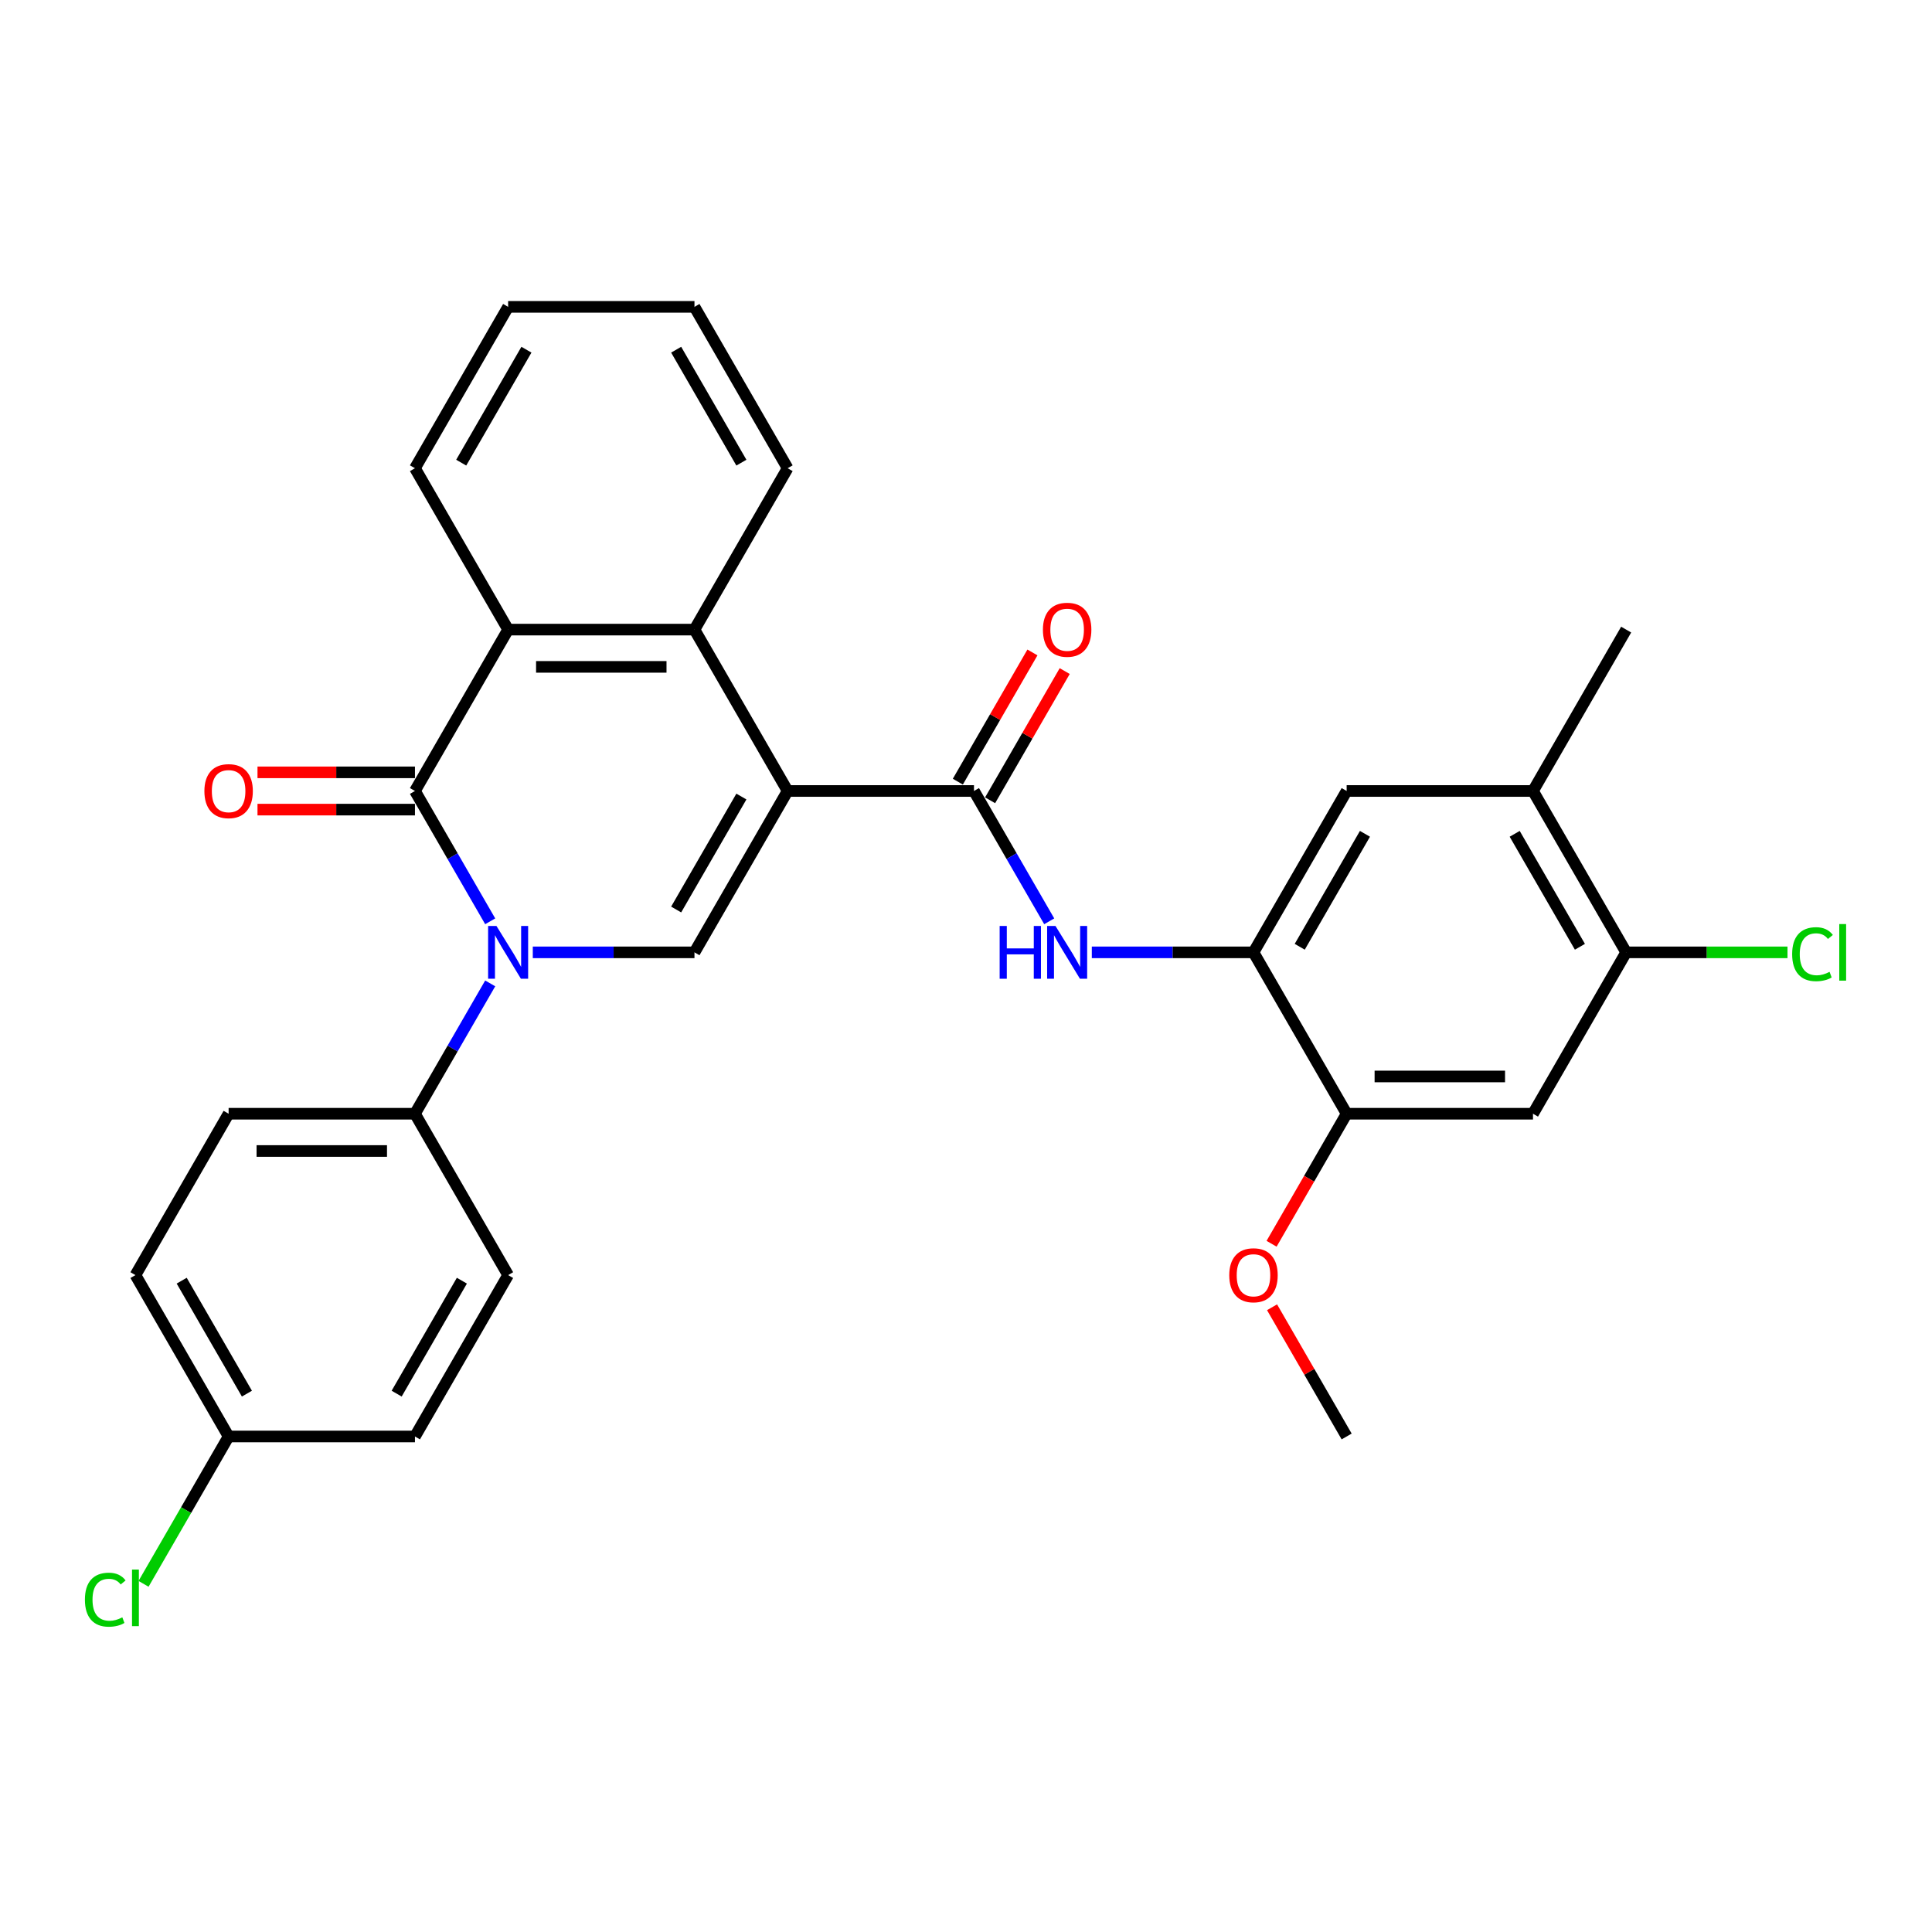 <?xml version='1.0' encoding='iso-8859-1'?>
<svg version='1.1' baseProfile='full'
              xmlns='http://www.w3.org/2000/svg'
                      xmlns:rdkit='http://www.rdkit.org/xml'
                      xmlns:xlink='http://www.w3.org/1999/xlink'
                  xml:space='preserve'
width='1000px' height='1000px' viewBox='0 0 1000 1000'>
<!-- END OF HEADER -->
<rect style='opacity:1.0;fill:#FFFFFF;stroke:none' width='1000' height='1000' x='0' y='0'> </rect>
<path class='bond-2' d='M 407.678,409.41 L 359.454,492.937' style='fill:none;fill-rule:evenodd;stroke:#000000;stroke-width:6px;stroke-linecap:butt;stroke-linejoin:miter;stroke-opacity:1' />
<path class='bond-2' d='M 383.739,412.294 L 349.982,470.763' style='fill:none;fill-rule:evenodd;stroke:#000000;stroke-width:6px;stroke-linecap:butt;stroke-linejoin:miter;stroke-opacity:1' />
<path class='bond-3' d='M 407.678,409.41 L 504.127,409.41' style='fill:none;fill-rule:evenodd;stroke:#000000;stroke-width:6px;stroke-linecap:butt;stroke-linejoin:miter;stroke-opacity:1' />
<path class='bond-4' d='M 407.678,409.41 L 359.454,325.883' style='fill:none;fill-rule:evenodd;stroke:#000000;stroke-width:6px;stroke-linecap:butt;stroke-linejoin:miter;stroke-opacity:1' />
<path class='bond-0' d='M 275.775,492.937 L 317.614,492.937' style='fill:none;fill-rule:evenodd;stroke:#0000FF;stroke-width:6px;stroke-linecap:butt;stroke-linejoin:miter;stroke-opacity:1' />
<path class='bond-0' d='M 317.614,492.937 L 359.454,492.937' style='fill:none;fill-rule:evenodd;stroke:#000000;stroke-width:6px;stroke-linecap:butt;stroke-linejoin:miter;stroke-opacity:1' />
<path class='bond-10' d='M 253.728,509.005 L 234.254,542.735' style='fill:none;fill-rule:evenodd;stroke:#0000FF;stroke-width:6px;stroke-linecap:butt;stroke-linejoin:miter;stroke-opacity:1' />
<path class='bond-10' d='M 234.254,542.735 L 214.78,576.464' style='fill:none;fill-rule:evenodd;stroke:#000000;stroke-width:6px;stroke-linecap:butt;stroke-linejoin:miter;stroke-opacity:1' />
<path class='bond-30' d='M 253.728,476.869 L 234.254,443.139' style='fill:none;fill-rule:evenodd;stroke:#0000FF;stroke-width:6px;stroke-linecap:butt;stroke-linejoin:miter;stroke-opacity:1' />
<path class='bond-30' d='M 234.254,443.139 L 214.78,409.41' style='fill:none;fill-rule:evenodd;stroke:#000000;stroke-width:6px;stroke-linecap:butt;stroke-linejoin:miter;stroke-opacity:1' />
<path class='bond-1' d='M 214.78,409.41 L 263.005,325.883' style='fill:none;fill-rule:evenodd;stroke:#000000;stroke-width:6px;stroke-linecap:butt;stroke-linejoin:miter;stroke-opacity:1' />
<path class='bond-14' d='M 214.78,399.765 L 174.031,399.765' style='fill:none;fill-rule:evenodd;stroke:#000000;stroke-width:6px;stroke-linecap:butt;stroke-linejoin:miter;stroke-opacity:1' />
<path class='bond-14' d='M 174.031,399.765 L 133.281,399.765' style='fill:none;fill-rule:evenodd;stroke:#FF0000;stroke-width:6px;stroke-linecap:butt;stroke-linejoin:miter;stroke-opacity:1' />
<path class='bond-14' d='M 214.78,419.055 L 174.031,419.055' style='fill:none;fill-rule:evenodd;stroke:#000000;stroke-width:6px;stroke-linecap:butt;stroke-linejoin:miter;stroke-opacity:1' />
<path class='bond-14' d='M 174.031,419.055 L 133.281,419.055' style='fill:none;fill-rule:evenodd;stroke:#FF0000;stroke-width:6px;stroke-linecap:butt;stroke-linejoin:miter;stroke-opacity:1' />
<path class='bond-6' d='M 504.127,409.41 L 523.601,443.139' style='fill:none;fill-rule:evenodd;stroke:#000000;stroke-width:6px;stroke-linecap:butt;stroke-linejoin:miter;stroke-opacity:1' />
<path class='bond-6' d='M 523.601,443.139 L 543.074,476.869' style='fill:none;fill-rule:evenodd;stroke:#0000FF;stroke-width:6px;stroke-linecap:butt;stroke-linejoin:miter;stroke-opacity:1' />
<path class='bond-15' d='M 512.48,414.232 L 531.786,380.792' style='fill:none;fill-rule:evenodd;stroke:#000000;stroke-width:6px;stroke-linecap:butt;stroke-linejoin:miter;stroke-opacity:1' />
<path class='bond-15' d='M 531.786,380.792 L 551.093,347.352' style='fill:none;fill-rule:evenodd;stroke:#FF0000;stroke-width:6px;stroke-linecap:butt;stroke-linejoin:miter;stroke-opacity:1' />
<path class='bond-15' d='M 495.774,404.587 L 515.081,371.147' style='fill:none;fill-rule:evenodd;stroke:#000000;stroke-width:6px;stroke-linecap:butt;stroke-linejoin:miter;stroke-opacity:1' />
<path class='bond-15' d='M 515.081,371.147 L 534.387,337.707' style='fill:none;fill-rule:evenodd;stroke:#FF0000;stroke-width:6px;stroke-linecap:butt;stroke-linejoin:miter;stroke-opacity:1' />
<path class='bond-5' d='M 359.454,325.883 L 263.005,325.883' style='fill:none;fill-rule:evenodd;stroke:#000000;stroke-width:6px;stroke-linecap:butt;stroke-linejoin:miter;stroke-opacity:1' />
<path class='bond-5' d='M 344.986,345.172 L 277.472,345.172' style='fill:none;fill-rule:evenodd;stroke:#000000;stroke-width:6px;stroke-linecap:butt;stroke-linejoin:miter;stroke-opacity:1' />
<path class='bond-24' d='M 359.454,325.883 L 407.678,242.355' style='fill:none;fill-rule:evenodd;stroke:#000000;stroke-width:6px;stroke-linecap:butt;stroke-linejoin:miter;stroke-opacity:1' />
<path class='bond-25' d='M 263.005,325.883 L 214.78,242.355' style='fill:none;fill-rule:evenodd;stroke:#000000;stroke-width:6px;stroke-linecap:butt;stroke-linejoin:miter;stroke-opacity:1' />
<path class='bond-7' d='M 565.121,492.937 L 606.961,492.937' style='fill:none;fill-rule:evenodd;stroke:#0000FF;stroke-width:6px;stroke-linecap:butt;stroke-linejoin:miter;stroke-opacity:1' />
<path class='bond-7' d='M 606.961,492.937 L 648.8,492.937' style='fill:none;fill-rule:evenodd;stroke:#000000;stroke-width:6px;stroke-linecap:butt;stroke-linejoin:miter;stroke-opacity:1' />
<path class='bond-9' d='M 648.8,492.937 L 697.025,576.464' style='fill:none;fill-rule:evenodd;stroke:#000000;stroke-width:6px;stroke-linecap:butt;stroke-linejoin:miter;stroke-opacity:1' />
<path class='bond-12' d='M 648.8,492.937 L 697.025,409.41' style='fill:none;fill-rule:evenodd;stroke:#000000;stroke-width:6px;stroke-linecap:butt;stroke-linejoin:miter;stroke-opacity:1' />
<path class='bond-12' d='M 672.739,490.053 L 706.496,431.584' style='fill:none;fill-rule:evenodd;stroke:#000000;stroke-width:6px;stroke-linecap:butt;stroke-linejoin:miter;stroke-opacity:1' />
<path class='bond-8' d='M 793.474,576.464 L 697.025,576.464' style='fill:none;fill-rule:evenodd;stroke:#000000;stroke-width:6px;stroke-linecap:butt;stroke-linejoin:miter;stroke-opacity:1' />
<path class='bond-8' d='M 779.006,557.174 L 711.492,557.174' style='fill:none;fill-rule:evenodd;stroke:#000000;stroke-width:6px;stroke-linecap:butt;stroke-linejoin:miter;stroke-opacity:1' />
<path class='bond-33' d='M 793.474,576.464 L 841.698,492.937' style='fill:none;fill-rule:evenodd;stroke:#000000;stroke-width:6px;stroke-linecap:butt;stroke-linejoin:miter;stroke-opacity:1' />
<path class='bond-20' d='M 697.025,576.464 L 677.596,610.116' style='fill:none;fill-rule:evenodd;stroke:#000000;stroke-width:6px;stroke-linecap:butt;stroke-linejoin:miter;stroke-opacity:1' />
<path class='bond-20' d='M 677.596,610.116 L 658.166,643.769' style='fill:none;fill-rule:evenodd;stroke:#FF0000;stroke-width:6px;stroke-linecap:butt;stroke-linejoin:miter;stroke-opacity:1' />
<path class='bond-16' d='M 214.78,576.464 L 118.331,576.464' style='fill:none;fill-rule:evenodd;stroke:#000000;stroke-width:6px;stroke-linecap:butt;stroke-linejoin:miter;stroke-opacity:1' />
<path class='bond-16' d='M 200.313,595.754 L 132.799,595.754' style='fill:none;fill-rule:evenodd;stroke:#000000;stroke-width:6px;stroke-linecap:butt;stroke-linejoin:miter;stroke-opacity:1' />
<path class='bond-17' d='M 214.78,576.464 L 263.005,659.991' style='fill:none;fill-rule:evenodd;stroke:#000000;stroke-width:6px;stroke-linecap:butt;stroke-linejoin:miter;stroke-opacity:1' />
<path class='bond-11' d='M 841.698,492.937 L 793.474,409.41' style='fill:none;fill-rule:evenodd;stroke:#000000;stroke-width:6px;stroke-linecap:butt;stroke-linejoin:miter;stroke-opacity:1' />
<path class='bond-11' d='M 817.759,490.053 L 784.002,431.584' style='fill:none;fill-rule:evenodd;stroke:#000000;stroke-width:6px;stroke-linecap:butt;stroke-linejoin:miter;stroke-opacity:1' />
<path class='bond-18' d='M 841.698,492.937 L 883.451,492.937' style='fill:none;fill-rule:evenodd;stroke:#000000;stroke-width:6px;stroke-linecap:butt;stroke-linejoin:miter;stroke-opacity:1' />
<path class='bond-18' d='M 883.451,492.937 L 925.203,492.937' style='fill:none;fill-rule:evenodd;stroke:#00CC00;stroke-width:6px;stroke-linecap:butt;stroke-linejoin:miter;stroke-opacity:1' />
<path class='bond-13' d='M 697.025,409.41 L 793.474,409.41' style='fill:none;fill-rule:evenodd;stroke:#000000;stroke-width:6px;stroke-linecap:butt;stroke-linejoin:miter;stroke-opacity:1' />
<path class='bond-26' d='M 793.474,409.41 L 841.698,325.883' style='fill:none;fill-rule:evenodd;stroke:#000000;stroke-width:6px;stroke-linecap:butt;stroke-linejoin:miter;stroke-opacity:1' />
<path class='bond-22' d='M 118.331,576.464 L 70.107,659.991' style='fill:none;fill-rule:evenodd;stroke:#000000;stroke-width:6px;stroke-linecap:butt;stroke-linejoin:miter;stroke-opacity:1' />
<path class='bond-21' d='M 263.005,659.991 L 214.78,743.519' style='fill:none;fill-rule:evenodd;stroke:#000000;stroke-width:6px;stroke-linecap:butt;stroke-linejoin:miter;stroke-opacity:1' />
<path class='bond-21' d='M 239.066,662.876 L 205.308,721.345' style='fill:none;fill-rule:evenodd;stroke:#000000;stroke-width:6px;stroke-linecap:butt;stroke-linejoin:miter;stroke-opacity:1' />
<path class='bond-19' d='M 118.331,743.519 L 214.78,743.519' style='fill:none;fill-rule:evenodd;stroke:#000000;stroke-width:6px;stroke-linecap:butt;stroke-linejoin:miter;stroke-opacity:1' />
<path class='bond-23' d='M 118.331,743.519 L 96.312,781.657' style='fill:none;fill-rule:evenodd;stroke:#000000;stroke-width:6px;stroke-linecap:butt;stroke-linejoin:miter;stroke-opacity:1' />
<path class='bond-23' d='M 96.312,781.657 L 74.293,819.796' style='fill:none;fill-rule:evenodd;stroke:#00CC00;stroke-width:6px;stroke-linecap:butt;stroke-linejoin:miter;stroke-opacity:1' />
<path class='bond-32' d='M 118.331,743.519 L 70.107,659.991' style='fill:none;fill-rule:evenodd;stroke:#000000;stroke-width:6px;stroke-linecap:butt;stroke-linejoin:miter;stroke-opacity:1' />
<path class='bond-32' d='M 127.803,721.345 L 94.046,662.876' style='fill:none;fill-rule:evenodd;stroke:#000000;stroke-width:6px;stroke-linecap:butt;stroke-linejoin:miter;stroke-opacity:1' />
<path class='bond-27' d='M 658.411,676.638 L 677.718,710.078' style='fill:none;fill-rule:evenodd;stroke:#FF0000;stroke-width:6px;stroke-linecap:butt;stroke-linejoin:miter;stroke-opacity:1' />
<path class='bond-27' d='M 677.718,710.078 L 697.025,743.519' style='fill:none;fill-rule:evenodd;stroke:#000000;stroke-width:6px;stroke-linecap:butt;stroke-linejoin:miter;stroke-opacity:1' />
<path class='bond-28' d='M 407.678,242.355 L 359.454,158.828' style='fill:none;fill-rule:evenodd;stroke:#000000;stroke-width:6px;stroke-linecap:butt;stroke-linejoin:miter;stroke-opacity:1' />
<path class='bond-28' d='M 383.739,239.471 L 349.982,181.002' style='fill:none;fill-rule:evenodd;stroke:#000000;stroke-width:6px;stroke-linecap:butt;stroke-linejoin:miter;stroke-opacity:1' />
<path class='bond-31' d='M 214.78,242.355 L 263.005,158.828' style='fill:none;fill-rule:evenodd;stroke:#000000;stroke-width:6px;stroke-linecap:butt;stroke-linejoin:miter;stroke-opacity:1' />
<path class='bond-31' d='M 238.719,239.471 L 272.476,181.002' style='fill:none;fill-rule:evenodd;stroke:#000000;stroke-width:6px;stroke-linecap:butt;stroke-linejoin:miter;stroke-opacity:1' />
<path class='bond-29' d='M 359.454,158.828 L 263.005,158.828' style='fill:none;fill-rule:evenodd;stroke:#000000;stroke-width:6px;stroke-linecap:butt;stroke-linejoin:miter;stroke-opacity:1' />
<path  class='atom-1' d='M 256.967 479.28
L 265.917 493.747
Q 266.805 495.175, 268.232 497.759
Q 269.66 500.344, 269.737 500.499
L 269.737 479.28
L 273.363 479.28
L 273.363 506.594
L 269.621 506.594
L 260.015 490.777
Q 258.896 488.925, 257.7 486.803
Q 256.543 484.681, 256.195 484.025
L 256.195 506.594
L 252.646 506.594
L 252.646 479.28
L 256.967 479.28
' fill='#0000FF'/>
<path  class='atom-7' d='M 517.418 479.28
L 521.121 479.28
L 521.121 490.892
L 535.087 490.892
L 535.087 479.28
L 538.791 479.28
L 538.791 506.594
L 535.087 506.594
L 535.087 493.979
L 521.121 493.979
L 521.121 506.594
L 517.418 506.594
L 517.418 479.28
' fill='#0000FF'/>
<path  class='atom-7' d='M 546.314 479.28
L 555.264 493.747
Q 556.151 495.175, 557.579 497.759
Q 559.006 500.344, 559.083 500.499
L 559.083 479.28
L 562.71 479.28
L 562.71 506.594
L 558.968 506.594
L 549.361 490.777
Q 548.243 488.925, 547.047 486.803
Q 545.889 484.681, 545.542 484.025
L 545.542 506.594
L 541.993 506.594
L 541.993 479.28
L 546.314 479.28
' fill='#0000FF'/>
<path  class='atom-15' d='M 105.793 409.487
Q 105.793 402.928, 109.034 399.263
Q 112.274 395.598, 118.331 395.598
Q 124.388 395.598, 127.629 399.263
Q 130.87 402.928, 130.87 409.487
Q 130.87 416.123, 127.59 419.903
Q 124.311 423.646, 118.331 423.646
Q 112.313 423.646, 109.034 419.903
Q 105.793 416.161, 105.793 409.487
M 118.331 420.559
Q 122.498 420.559, 124.736 417.782
Q 127.012 414.965, 127.012 409.487
Q 127.012 404.124, 124.736 401.424
Q 122.498 398.685, 118.331 398.685
Q 114.165 398.685, 111.889 401.385
Q 109.651 404.086, 109.651 409.487
Q 109.651 415.004, 111.889 417.782
Q 114.165 420.559, 118.331 420.559
' fill='#FF0000'/>
<path  class='atom-16' d='M 539.813 325.96
Q 539.813 319.401, 543.054 315.736
Q 546.294 312.071, 552.351 312.071
Q 558.408 312.071, 561.649 315.736
Q 564.89 319.401, 564.89 325.96
Q 564.89 332.595, 561.61 336.376
Q 558.331 340.118, 552.351 340.118
Q 546.333 340.118, 543.054 336.376
Q 539.813 332.634, 539.813 325.96
M 552.351 337.032
Q 556.518 337.032, 558.756 334.254
Q 561.032 331.438, 561.032 325.96
Q 561.032 320.597, 558.756 317.897
Q 556.518 315.157, 552.351 315.157
Q 548.185 315.157, 545.909 317.858
Q 543.671 320.559, 543.671 325.96
Q 543.671 331.477, 545.909 334.254
Q 548.185 337.032, 552.351 337.032
' fill='#FF0000'/>
<path  class='atom-19' d='M 927.615 493.882
Q 927.615 487.092, 930.778 483.543
Q 933.98 479.955, 940.037 479.955
Q 945.67 479.955, 948.679 483.929
L 946.133 486.012
Q 943.934 483.118, 940.037 483.118
Q 935.909 483.118, 933.71 485.896
Q 931.55 488.635, 931.55 493.882
Q 931.55 499.283, 933.787 502.061
Q 936.064 504.839, 940.462 504.839
Q 943.471 504.839, 946.982 503.026
L 948.062 505.919
Q 946.634 506.845, 944.474 507.385
Q 942.313 507.925, 939.922 507.925
Q 933.98 507.925, 930.778 504.299
Q 927.615 500.672, 927.615 493.882
' fill='#00CC00'/>
<path  class='atom-19' d='M 951.997 478.296
L 955.546 478.296
L 955.546 507.578
L 951.997 507.578
L 951.997 478.296
' fill='#00CC00'/>
<path  class='atom-21' d='M 636.262 660.069
Q 636.262 653.51, 639.503 649.845
Q 642.743 646.18, 648.8 646.18
Q 654.857 646.18, 658.098 649.845
Q 661.339 653.51, 661.339 660.069
Q 661.339 666.704, 658.059 670.485
Q 654.78 674.227, 648.8 674.227
Q 642.782 674.227, 639.503 670.485
Q 636.262 666.743, 636.262 660.069
M 648.8 671.141
Q 652.967 671.141, 655.204 668.363
Q 657.481 665.547, 657.481 660.069
Q 657.481 654.706, 655.204 652.005
Q 652.967 649.266, 648.8 649.266
Q 644.634 649.266, 642.357 651.967
Q 640.12 654.667, 640.12 660.069
Q 640.12 665.585, 642.357 668.363
Q 644.634 671.141, 648.8 671.141
' fill='#FF0000'/>
<path  class='atom-24' d='M 43.95 827.991
Q 43.95 821.201, 47.114 817.652
Q 50.316 814.064, 56.373 814.064
Q 62.005 814.064, 65.014 818.037
L 62.468 820.121
Q 60.269 817.227, 56.373 817.227
Q 52.245 817.227, 50.046 820.005
Q 47.885 822.744, 47.885 827.991
Q 47.885 833.392, 50.123 836.17
Q 52.399 838.948, 56.797 838.948
Q 59.806 838.948, 63.317 837.134
L 64.397 840.028
Q 62.97 840.954, 60.809 841.494
Q 58.649 842.034, 56.257 842.034
Q 50.316 842.034, 47.114 838.407
Q 43.95 834.781, 43.95 827.991
' fill='#00CC00'/>
<path  class='atom-24' d='M 68.332 812.405
L 71.882 812.405
L 71.882 841.687
L 68.332 841.687
L 68.332 812.405
' fill='#00CC00'/>
</svg>
